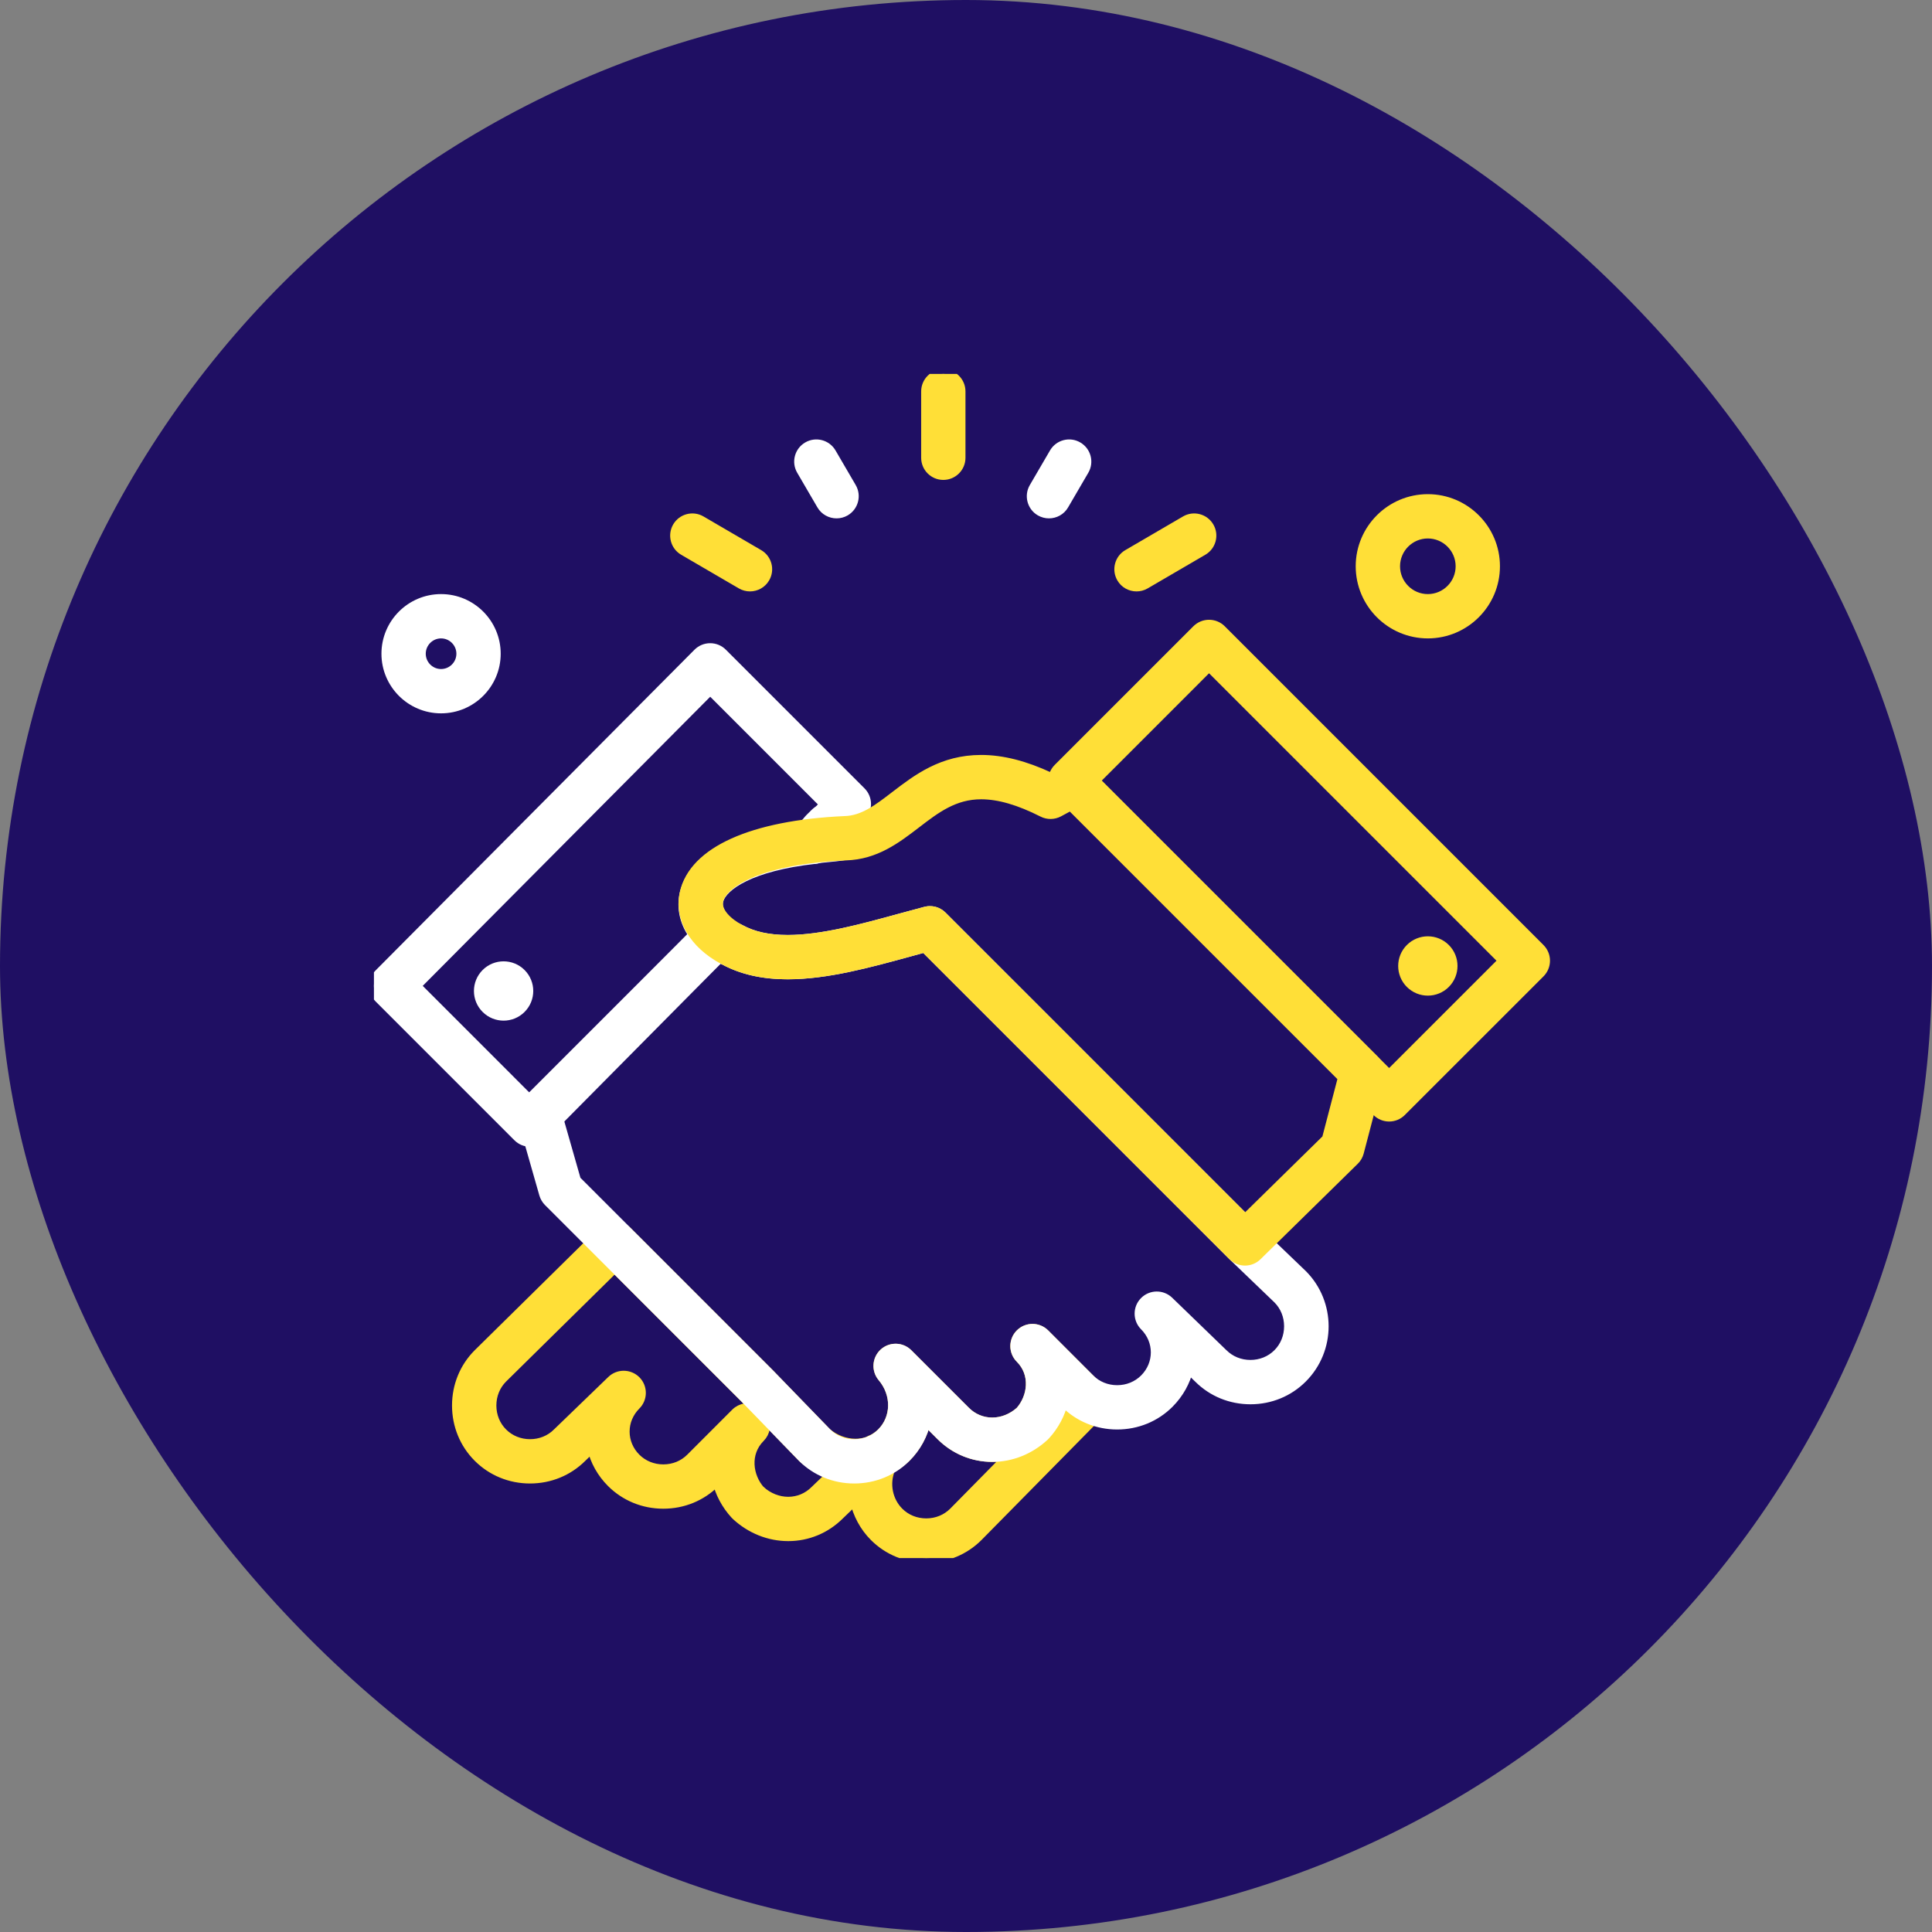 <svg width="62" height="62" viewBox="0 0 62 62" fill="none" xmlns="http://www.w3.org/2000/svg">
<rect x="0" y="0" width="62" height="62" fill="#808080" stroke="none"/>
<rect width="62" height="62" rx="31" fill="#1F0F63"/>
<g clip-path="url(#clip0_41103_227401)">
<path d="M29.724 50C29.089 50 28.497 49.757 28.055 49.315C27.734 48.994 27.521 48.589 27.424 48.158L26.938 48.626C26.497 49.065 25.914 49.306 25.296 49.306C24.683 49.306 24.089 49.069 23.622 48.637C23.61 48.627 23.599 48.616 23.589 48.604C23.297 48.286 23.104 47.914 23.009 47.526L22.954 47.581C22.513 48.023 21.921 48.266 21.286 48.266C20.651 48.266 20.059 48.023 19.617 47.581C19.304 47.268 19.091 46.884 18.993 46.467L18.674 46.776C18.233 47.215 17.642 47.457 17.009 47.457C16.375 47.457 15.782 47.214 15.341 46.773C14.899 46.331 14.656 45.739 14.656 45.104C14.656 44.47 14.899 43.877 15.341 43.436L19.331 39.503C19.551 39.287 19.904 39.288 20.122 39.506L24.688 44.072C24.69 44.074 24.692 44.076 24.694 44.078L26.527 45.969C26.786 46.193 27.124 46.321 27.457 46.321C27.597 46.321 27.731 46.298 27.856 46.253C27.896 46.227 27.94 46.205 27.986 46.19C28.045 46.17 28.201 46.064 28.286 45.979C28.76 45.505 28.772 44.738 28.313 44.195C28.118 43.966 28.14 43.623 28.361 43.42C28.583 43.216 28.925 43.224 29.138 43.436L30.987 45.285C31.216 45.514 31.519 45.641 31.84 45.641C32.162 45.641 32.479 45.515 32.735 45.286C33.128 44.841 33.236 44.093 32.736 43.594C32.517 43.375 32.517 43.02 32.736 42.8C32.956 42.581 33.311 42.581 33.53 42.8L34.975 44.245C35.039 44.309 35.136 44.407 35.178 44.43C35.338 44.511 35.45 44.662 35.479 44.839C35.508 45.017 35.45 45.197 35.324 45.325L31.394 49.312C30.951 49.757 30.358 50 29.724 50H29.724ZM28.576 47.149C28.387 47.608 28.49 48.163 28.849 48.521C29.078 48.751 29.389 48.877 29.724 48.877C30.058 48.877 30.369 48.751 30.599 48.521L32.396 46.697C32.215 46.741 32.029 46.763 31.84 46.763C31.22 46.763 30.635 46.52 30.194 46.079L29.72 45.605C29.626 46.035 29.413 46.44 29.08 46.772C28.983 46.869 28.792 47.031 28.576 47.149ZM24.401 47.828C24.657 48.058 24.974 48.184 25.296 48.184C25.616 48.184 25.919 48.058 26.148 47.828C26.151 47.825 26.154 47.823 26.156 47.82L26.68 47.317C26.346 47.208 26.032 47.03 25.768 46.795C25.757 46.785 25.747 46.776 25.738 46.766L24.51 45.5C24.608 45.708 24.571 45.964 24.399 46.136C23.899 46.636 24.007 47.384 24.401 47.829V47.828ZM20.014 44.139C20.16 44.139 20.305 44.195 20.415 44.306C20.631 44.526 20.629 44.879 20.411 45.096C20.182 45.326 20.055 45.626 20.055 45.942C20.055 46.258 20.182 46.559 20.411 46.788C20.641 47.017 20.951 47.144 21.286 47.144C21.621 47.144 21.931 47.018 22.161 46.788L23.605 45.343C23.782 45.167 24.047 45.133 24.258 45.24L23.891 44.862L19.723 40.694L16.132 44.232C15.906 44.459 15.779 44.77 15.779 45.104C15.779 45.439 15.905 45.749 16.135 45.979C16.364 46.208 16.675 46.335 17.01 46.335C17.344 46.335 17.655 46.209 17.884 45.979C17.887 45.977 17.889 45.974 17.891 45.972L19.625 44.297C19.734 44.191 19.874 44.139 20.015 44.139H20.014Z" fill="#FFDF37" stroke="#FFDF37" stroke-width="0.3"/>
<path d="M27.413 47.457C26.779 47.457 26.186 47.214 25.745 46.773C25.743 46.771 25.741 46.768 25.739 46.766L23.892 44.862L17.596 38.566C17.529 38.498 17.48 38.415 17.453 38.323L16.76 35.896C16.704 35.7 16.759 35.489 16.903 35.345L22.624 29.624C22.843 29.405 23.199 29.404 23.418 29.624C23.482 29.688 23.582 29.751 23.661 29.777C23.693 29.788 23.725 29.802 23.755 29.818C24.164 30.044 24.663 30.154 25.281 30.154C26.381 30.154 27.665 29.802 28.905 29.461C29.172 29.388 29.437 29.315 29.698 29.247C29.891 29.196 30.096 29.252 30.238 29.393L40.347 39.503L41.788 40.886C41.791 40.889 41.794 40.891 41.797 40.894C42.717 41.814 42.717 43.311 41.797 44.23C41.355 44.672 40.763 44.915 40.128 44.915C39.496 44.915 38.905 44.673 38.464 44.234L38.147 43.928C38.05 44.333 37.841 44.718 37.52 45.04C37.078 45.481 36.486 45.724 35.851 45.724C35.217 45.724 34.624 45.481 34.183 45.04L34.127 44.984C34.033 45.372 33.84 45.744 33.548 46.062C33.538 46.074 33.526 46.085 33.515 46.095C33.048 46.527 32.454 46.764 31.842 46.764C31.221 46.764 30.637 46.521 30.195 46.08L29.721 45.606C29.627 46.035 29.414 46.441 29.081 46.773C28.64 47.215 28.048 47.457 27.413 47.457L27.413 47.457ZM26.541 45.982C26.77 46.209 27.08 46.335 27.413 46.335C27.748 46.335 28.058 46.209 28.288 45.979C28.762 45.505 28.773 44.738 28.314 44.196C28.12 43.966 28.141 43.624 28.363 43.42C28.584 43.217 28.927 43.224 29.139 43.436L30.989 45.285C31.218 45.515 31.521 45.641 31.842 45.641C32.163 45.641 32.48 45.515 32.736 45.286C33.13 44.841 33.237 44.094 32.738 43.594C32.519 43.375 32.519 43.02 32.738 42.801C32.957 42.581 33.312 42.582 33.532 42.801L34.976 44.246C35.206 44.475 35.516 44.602 35.851 44.602C36.186 44.602 36.496 44.475 36.726 44.246C37.2 43.771 37.2 43.028 36.726 42.554C36.508 42.336 36.506 41.983 36.722 41.764C36.938 41.544 37.291 41.54 37.513 41.754L39.246 43.43C39.249 43.432 39.251 43.434 39.253 43.436C39.483 43.666 39.793 43.792 40.128 43.792C40.462 43.792 40.773 43.666 41.003 43.436C41.232 43.207 41.358 42.896 41.358 42.562C41.358 42.229 41.233 41.919 41.006 41.691L39.566 40.308C39.563 40.306 39.561 40.303 39.558 40.3L29.673 30.415C29.517 30.457 29.36 30.501 29.203 30.544C27.89 30.904 26.532 31.277 25.28 31.277C24.488 31.277 23.825 31.128 23.254 30.824C23.198 30.803 23.141 30.778 23.086 30.75L17.93 35.905L18.493 37.875L24.689 44.072C24.692 44.074 24.694 44.076 24.695 44.078L26.541 45.982ZM26.084 27.576C25.889 27.576 25.704 27.474 25.602 27.302C25.48 27.098 25.5 26.838 25.653 26.656L25.942 26.309C25.953 26.296 25.964 26.284 25.976 26.271L26.15 26.098C26.358 25.889 26.694 25.878 26.916 26.073L27.378 26.477C27.542 26.62 27.608 26.844 27.549 27.053C27.49 27.262 27.315 27.417 27.101 27.453C26.917 27.484 26.749 27.5 26.601 27.514C26.449 27.528 26.318 27.541 26.194 27.565C26.157 27.573 26.12 27.576 26.084 27.576Z" fill="white" stroke="white" stroke-width="0.3"/>
<path d="M17.011 36.651C16.862 36.651 16.72 36.592 16.614 36.486L12.164 32.036C11.946 31.817 11.945 31.463 12.163 31.244L22.393 20.956C22.498 20.851 22.64 20.791 22.79 20.791H22.791C22.939 20.791 23.082 20.85 23.187 20.955L27.637 25.405C27.853 25.621 27.857 25.968 27.647 26.189L26.491 27.403C26.4 27.499 26.278 27.559 26.146 27.574C24.1 27.801 23.209 28.42 23.068 28.881C22.979 29.172 23.191 29.429 23.385 29.593C23.504 29.695 23.576 29.841 23.582 29.997C23.589 30.153 23.53 30.305 23.42 30.416L17.41 36.484C17.305 36.59 17.162 36.65 17.013 36.651C17.012 36.65 17.012 36.65 17.011 36.65L17.011 36.651ZM13.354 31.638L17.009 35.294L22.248 30.004C21.935 29.558 21.842 29.05 21.994 28.553C22.184 27.93 22.936 26.848 25.817 26.483L26.456 25.812L22.791 22.147L13.354 31.638Z" fill="white" stroke="white" stroke-width="0.3"/>
<path d="M39.954 40.464C39.81 40.464 39.667 40.409 39.557 40.3L29.672 30.415C29.517 30.457 29.36 30.5 29.202 30.543C27.889 30.904 26.532 31.276 25.28 31.276C24.47 31.276 23.795 31.121 23.216 30.803C22.26 30.294 21.781 29.47 21.965 28.652C22.264 27.318 24.136 26.475 27.098 26.339C27.102 26.339 27.105 26.339 27.109 26.339C27.7 26.323 28.172 25.961 28.719 25.541C29.431 24.995 30.238 24.377 31.485 24.377C32.162 24.377 32.889 24.561 33.699 24.94L34.197 24.672C34.416 24.554 34.685 24.594 34.86 24.769L44.107 34.015C44.248 34.157 44.303 34.361 44.253 34.554L43.617 36.982C43.591 37.08 43.54 37.169 43.467 37.24L40.346 40.303C40.238 40.41 40.096 40.464 39.954 40.464L39.954 40.464ZM29.841 29.228C29.988 29.228 30.131 29.286 30.237 29.393L39.958 39.113L42.572 36.548L43.086 34.582L34.362 25.858L33.979 26.065C33.817 26.152 33.623 26.155 33.459 26.071C32.701 25.687 32.056 25.5 31.486 25.5C30.619 25.5 30.028 25.953 29.403 26.433C28.761 26.925 28.097 27.433 27.146 27.461C24.145 27.6 23.166 28.43 23.06 28.899C22.979 29.262 23.362 29.61 23.747 29.815C23.75 29.816 23.752 29.817 23.755 29.819C24.164 30.045 24.663 30.155 25.281 30.155C26.381 30.155 27.665 29.803 28.906 29.462C29.172 29.389 29.437 29.316 29.698 29.248C29.745 29.235 29.793 29.229 29.84 29.229L29.841 29.228Z" fill="#FFDF37" stroke="#FFDF37" stroke-width="0.3"/>
<path d="M44.579 35.841C44.436 35.841 44.292 35.786 44.183 35.676L33.953 25.447C33.734 25.228 33.734 24.873 33.953 24.653L38.403 20.203C38.509 20.098 38.651 20.039 38.8 20.039C38.949 20.039 39.092 20.098 39.197 20.203L49.426 30.433C49.532 30.538 49.591 30.681 49.591 30.83C49.591 30.979 49.532 31.121 49.426 31.227L44.976 35.676C44.867 35.786 44.723 35.841 44.579 35.841ZM35.144 25.051L44.579 34.486L48.236 30.83L38.8 21.394L35.144 25.051Z" fill="#FFDF37" stroke="#FFDF37" stroke-width="0.3"/>
<path d="M30.272 15.251C29.962 15.251 29.711 15 29.711 14.69V12.561C29.711 12.251 29.962 12 30.272 12C30.582 12 30.833 12.251 30.833 12.561V14.69C30.833 15 30.582 15.251 30.272 15.251Z" fill="#FFDF37" stroke="#FFDF37" stroke-width="0.3"/>
<path d="M36.472 18.829C36.279 18.829 36.091 18.73 35.987 18.551C35.831 18.283 35.921 17.939 36.189 17.783L38.04 16.703C38.307 16.547 38.651 16.638 38.807 16.905C38.964 17.173 38.873 17.517 38.605 17.673L36.754 18.753C36.665 18.805 36.568 18.829 36.472 18.829Z" fill="#FFDF37" stroke="#FFDF37" stroke-width="0.3"/>
<path d="M24.068 18.829C23.972 18.829 23.875 18.804 23.786 18.753L21.935 17.673C21.667 17.517 21.577 17.173 21.733 16.905C21.889 16.638 22.233 16.547 22.5 16.703L24.351 17.783C24.619 17.939 24.709 18.283 24.553 18.55C24.449 18.729 24.261 18.829 24.068 18.829Z" fill="#FFDF37" stroke="#FFDF37" stroke-width="0.3"/>
<path d="M33.662 16.485C33.566 16.485 33.469 16.46 33.38 16.409C33.112 16.253 33.022 15.909 33.178 15.641L33.826 14.53C33.982 14.263 34.326 14.172 34.593 14.329C34.861 14.485 34.952 14.829 34.795 15.096L34.147 16.207C34.044 16.386 33.856 16.485 33.662 16.485Z" fill="white" stroke="white" stroke-width="0.3"/>
<path d="M26.846 16.485C26.654 16.485 26.465 16.386 26.361 16.207L25.713 15.096C25.557 14.828 25.647 14.485 25.915 14.329C26.183 14.172 26.526 14.263 26.683 14.53L27.331 15.641C27.487 15.909 27.396 16.252 27.129 16.409C27.04 16.461 26.942 16.485 26.846 16.485Z" fill="white" stroke="white" stroke-width="0.3"/>
<path d="M14.154 22.742C13.182 22.742 12.391 21.951 12.391 20.979C12.391 20.006 13.182 19.215 14.154 19.215C15.127 19.215 15.918 20.006 15.918 20.979C15.918 21.951 15.127 22.742 14.154 22.742ZM14.154 20.337C13.801 20.337 13.513 20.625 13.513 20.979C13.513 21.332 13.801 21.62 14.154 21.62C14.508 21.62 14.796 21.332 14.796 20.979C14.796 20.625 14.508 20.337 14.154 20.337Z" fill="white" stroke="white" stroke-width="0.3"/>
<path d="M45.821 20.337C44.627 20.337 43.656 19.366 43.656 18.172C43.656 16.979 44.627 16.008 45.821 16.008C47.014 16.008 47.985 16.979 47.985 18.172C47.985 19.366 47.014 20.337 45.821 20.337ZM45.821 17.13C45.246 17.13 44.779 17.598 44.779 18.172C44.779 18.747 45.246 19.215 45.821 19.215C46.395 19.215 46.863 18.747 46.863 18.172C46.863 17.598 46.395 17.13 45.821 17.13Z" fill="#FFDF37" stroke="#FFDF37" stroke-width="0.3"/>
<path d="M45.254 31.566C44.941 31.253 44.941 30.745 45.254 30.432C45.567 30.119 46.075 30.119 46.388 30.432C46.701 30.745 46.701 31.253 46.388 31.566C46.075 31.879 45.567 31.879 45.254 31.566Z" fill="#FFDF37" stroke="#FFDF37" stroke-width="0.3"/>
<path d="M15.594 32.368C15.281 32.056 15.281 31.548 15.594 31.235C15.907 30.922 16.415 30.922 16.728 31.235C17.041 31.548 17.041 32.055 16.728 32.368C16.415 32.682 15.907 32.682 15.594 32.368Z" fill="white" stroke="white" stroke-width="0.3"/>
</g>
<defs>
<clipPath id="clip0_41103_227401">
<rect width="38" height="38" fill="white" transform="translate(12 12)"/>
</clipPath>
</defs>
</svg>
